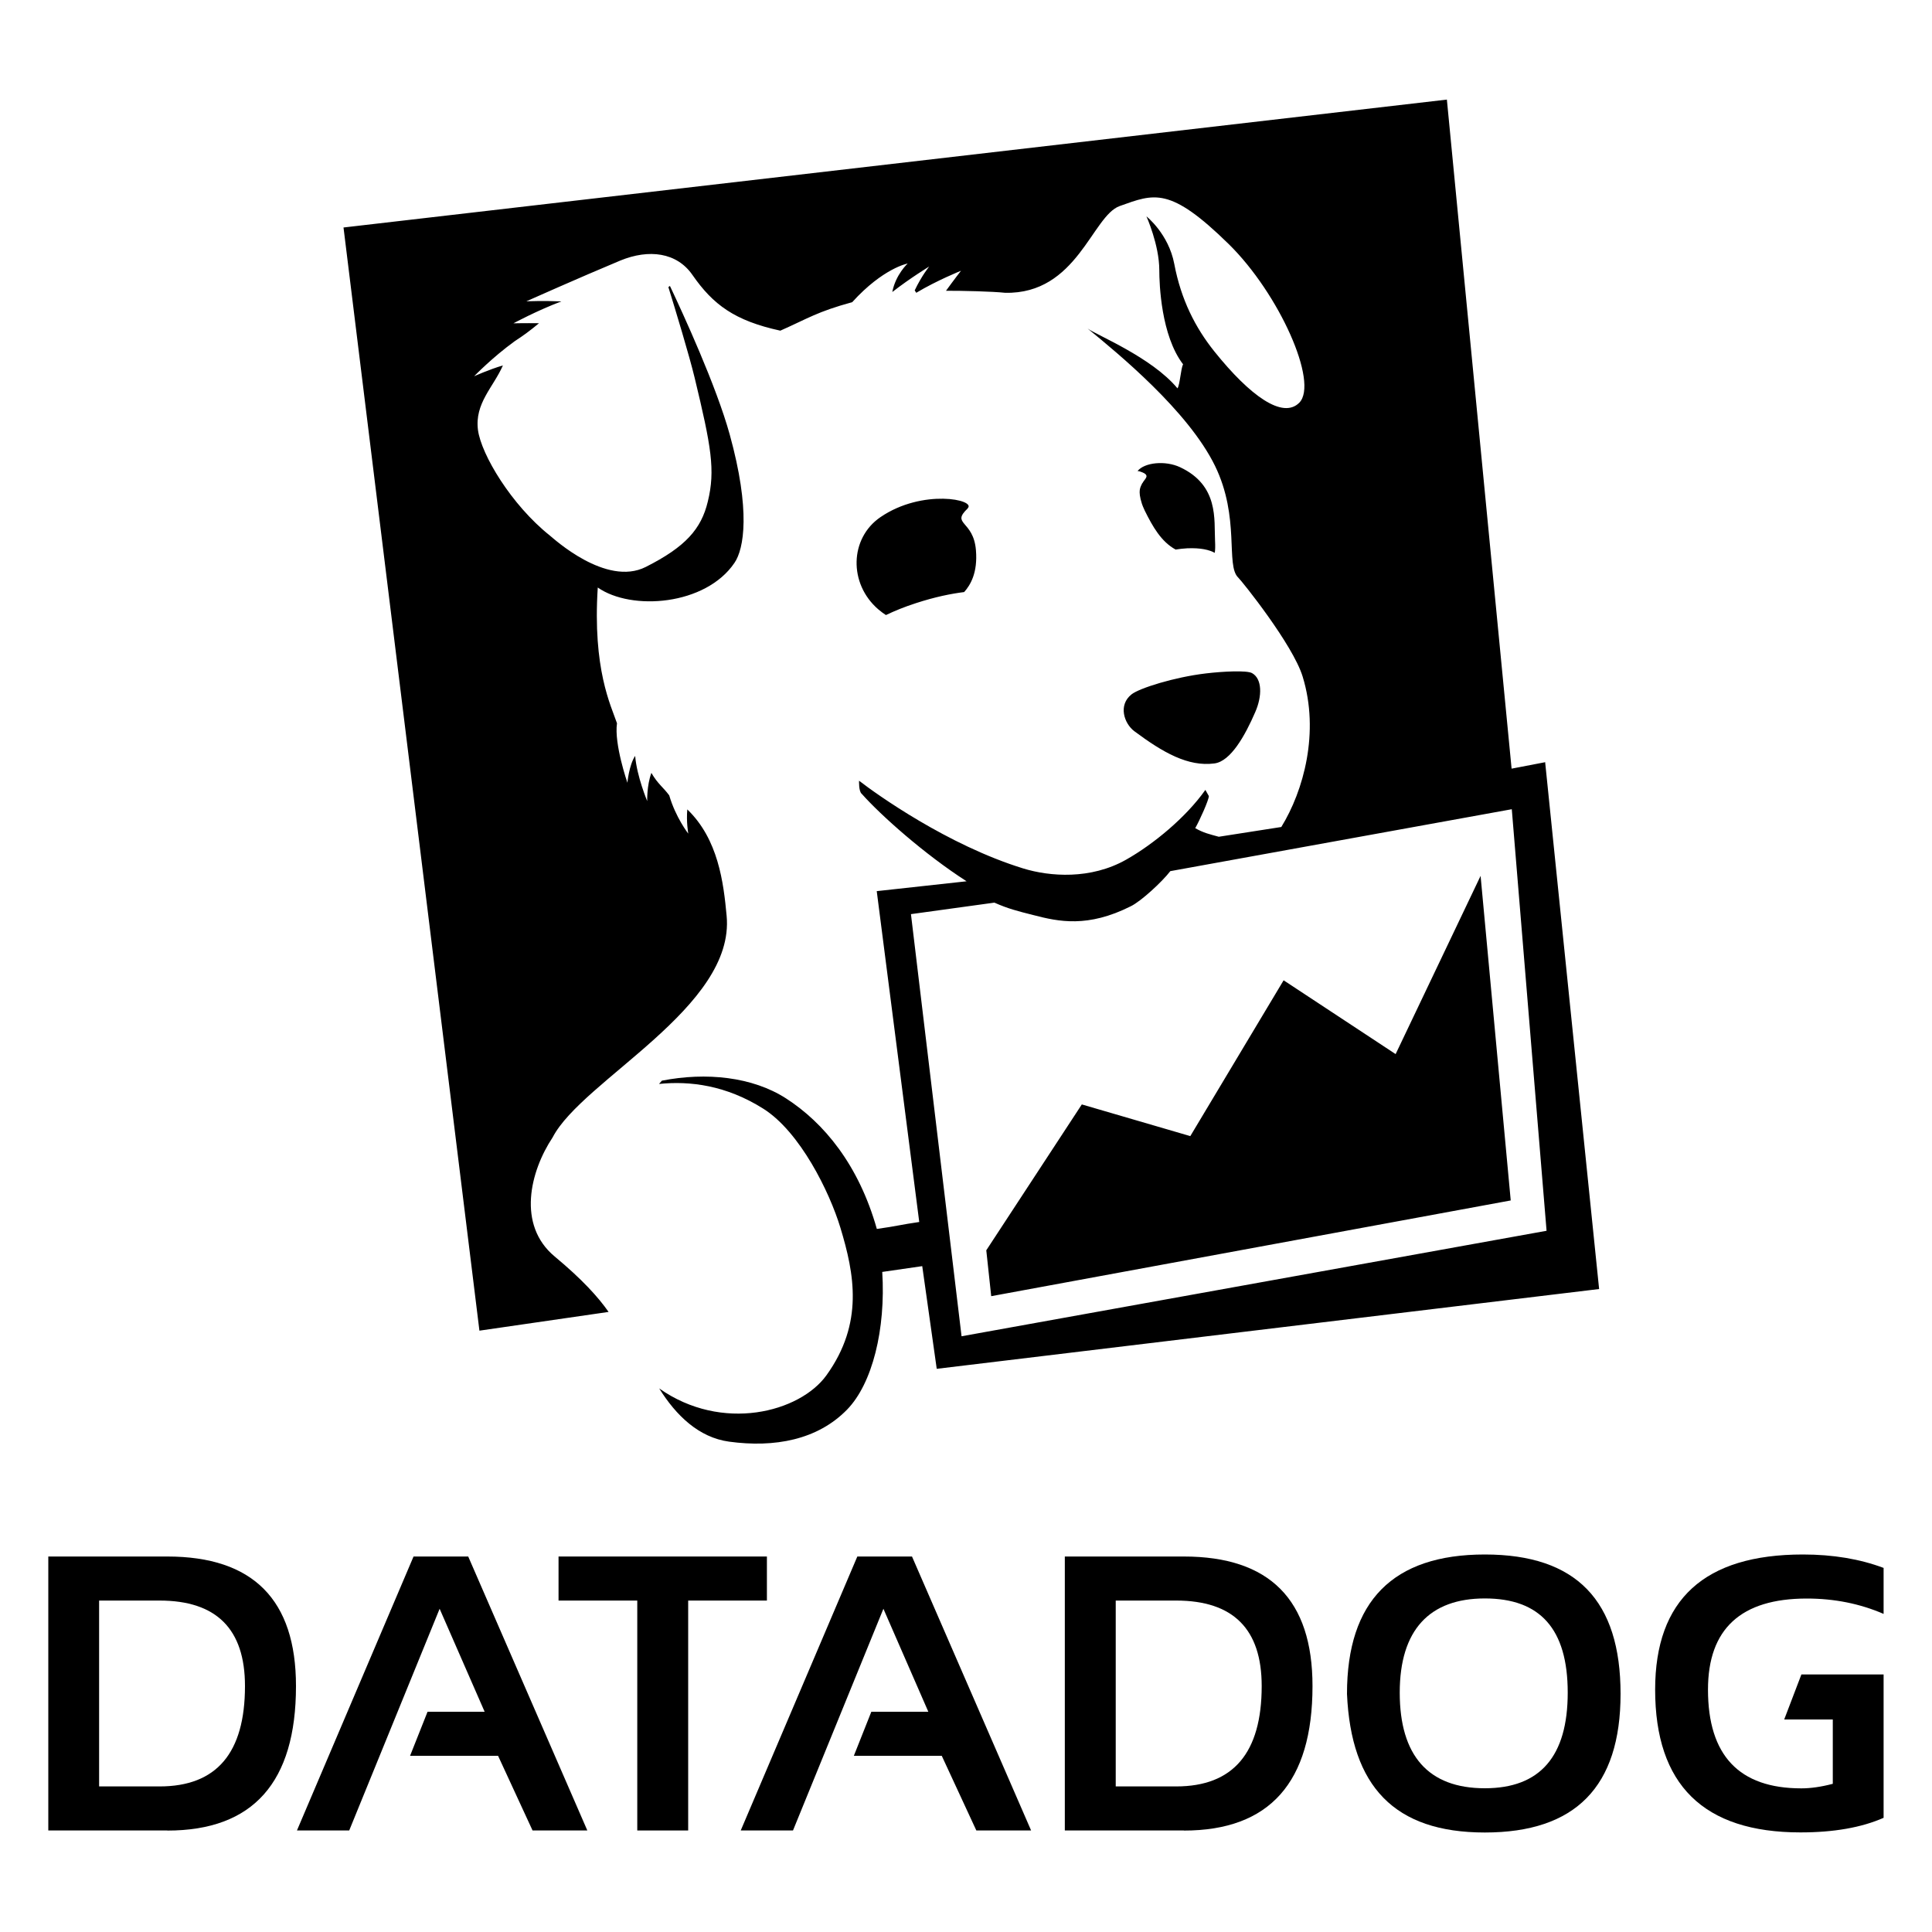 <?xml version="1.0" encoding="UTF-8"?>
<svg id="Layer_1" data-name="Layer 1" xmlns="http://www.w3.org/2000/svg" viewBox="0 0 200 200">
  <g>
    <path d="M17.32,189.49H5v-28.36h12.32c8.87,0,13.32,4.47,13.32,13.41,0,9.97-4.44,14.96-13.32,14.96ZM10.26,184.93h6.26c5.9,0,8.84-3.46,8.84-10.39,0-5.9-2.95-8.85-8.84-8.85h-6.26v19.24h0Z" fill-rule="evenodd"/>
    <polygon points="36.15 189.49 30.74 189.49 42.81 161.13 48.47 161.13 60.8 189.49 55.13 189.49 51.56 181.76 42.45 181.76 44.26 177.2 50.17 177.2 45.51 166.54 36.15 189.49" fill-rule="evenodd"/>
    <polygon points="57.82 161.13 79.39 161.13 79.39 165.69 71.24 165.69 71.24 189.49 65.97 189.49 65.97 165.69 57.82 165.69 57.82 161.13" fill-rule="evenodd"/>
    <polygon points="82.09 189.49 76.68 189.49 88.75 161.13 94.41 161.13 106.74 189.49 101.07 189.49 97.49 181.76 88.39 181.76 90.2 177.2 96.1 177.2 91.45 166.54 82.09 189.49" fill-rule="evenodd"/>
    <path d="M122.55,189.49h-12.32v-28.36h12.32c8.88,0,13.32,4.47,13.32,13.41,0,9.97-4.44,14.96-13.32,14.96ZM115.5,184.93h6.26c5.89,0,8.85-3.46,8.85-10.39,0-5.9-2.95-8.85-8.85-8.85h-6.26v19.24Z" fill-rule="evenodd"/>
    <path d="M139.44,175.35c0-9.62,4.76-14.43,14.27-14.43s14.05,4.81,14.05,14.43-4.68,14.35-14.05,14.35-13.85-4.78-14.27-14.35ZM153.71,185.12c5.72,0,8.58-3.3,8.58-9.9s-2.86-9.75-8.58-9.75-8.81,3.25-8.81,9.75,2.94,9.9,8.81,9.9Z" fill-rule="evenodd"/>
    <path d="M189.73,178.02v6.64c-1.22.32-2.3.47-3.26.47-6.44,0-9.66-3.41-9.66-10.22,0-6.29,3.41-9.43,10.23-9.43,2.85,0,5.5.53,7.95,1.59v-4.76c-2.45-.92-5.23-1.39-8.35-1.39-10.2,0-15.3,4.66-15.3,13.99,0,9.85,5.01,14.78,15.04,14.78,3.45,0,6.31-.5,8.61-1.51v-14.84h-8.51l-1.78,4.66h5.02Z" fill-rule="evenodd"/>
  </g>
  <path d="M144.46,109.11l-11.58-7.63-9.66,16.13-11.23-3.28-9.89,15.1.51,4.75,53.78-9.91-3.12-33.6-8.79,18.44ZM94.31,94.63l8.63-1.19c1.39.62,2.37.87,4.04,1.29,2.61.68,5.62,1.33,10.09-.92,1.04-.51,3.21-2.5,4.08-3.63l35.35-6.41,3.6,43.64-60.56,10.92-5.24-43.71ZM159.97,78.9l-3.49.67-6.7-69.26-114.22,13.24,14.07,114.2,13.37-1.94c-1.06-1.52-2.73-3.37-5.57-5.73-3.94-3.27-2.55-8.83-.22-12.34,3.07-5.93,18.91-13.46,18.01-22.94-.32-3.45-.87-7.93-4.07-11.01-.12,1.28.1,2.51.1,2.51,0,0-1.31-1.68-1.97-3.96-.65-.88-1.16-1.15-1.85-2.33-.49,1.35-.43,2.92-.43,2.92,0,0-1.07-2.54-1.25-4.68-.64.96-.8,2.78-.8,2.78,0,0-1.39-4-1.08-6.16-.64-1.87-2.53-5.6-1.99-14.05,3.49,2.44,11.16,1.86,14.15-2.55,1-1.46,1.68-5.44-.49-13.29-1.39-5.03-4.84-12.53-6.19-15.38l-.16.12c.71,2.29,2.17,7.09,2.73,9.43,1.7,7.06,2.15,9.52,1.35,12.78-.68,2.83-2.3,4.68-6.42,6.76-4.12,2.08-9.58-2.98-9.93-3.25-4-3.19-7.1-8.39-7.44-10.92-.36-2.77,1.59-4.43,2.58-6.69-1.41.41-2.98,1.12-2.98,1.12,0,0,1.87-1.94,4.19-3.62.96-.63,1.52-1.04,2.53-1.87-1.46-.02-2.65.01-2.65.01,0,0,2.44-1.32,4.96-2.27-1.85-.08-3.62-.01-3.62-.01,0,0,5.44-2.43,9.73-4.22,2.95-1.21,5.84-.85,7.46,1.49,2.13,3.07,4.36,4.74,9.1,5.77,2.91-1.29,3.79-1.95,7.44-2.95,3.21-3.54,5.74-4,5.74-4,0,0-1.25,1.15-1.59,2.95,1.83-1.43,3.82-2.64,3.82-2.64,0,0-.78.95-1.5,2.47l.16.25c2.13-1.28,4.63-2.28,4.63-2.28,0,0-.71.91-1.55,2.07,1.61-.01,4.86.07,6.12.21,7.46.16,9-7.96,11.86-8.98,3.58-1.28,5.18-2.05,11.29,3.94,5.24,5.15,9.33,14.36,7.3,16.42-1.7,1.71-5.07-.67-8.79-5.31-1.97-2.46-3.45-5.36-4.15-9.06-.59-3.12-2.88-4.92-2.88-4.92,0,0,1.33,2.96,1.33,5.57,0,1.43.18,6.76,2.46,9.74-.23.44-.33,2.16-.58,2.49-2.66-3.21-8.37-5.51-9.3-6.19,3.15,2.58,10.39,8.51,13.18,14.2,2.63,5.38,1.08,10.31,2.41,11.58.38.36,5.66,6.94,6.67,10.25,1.77,5.76.1,11.82-2.21,15.57l-6.47,1.01c-.95-.26-1.59-.4-2.44-.89.47-.83,1.4-2.9,1.41-3.32l-.36-.64c-2.02,2.86-5.39,5.63-8.2,7.22-3.67,2.08-7.9,1.76-10.66.91-7.82-2.41-15.21-7.7-16.99-9.08,0,0-.05,1.11.28,1.36,1.97,2.22,6.49,6.25,10.85,9.05l-9.3,1.02,4.4,34.25c-1.95.28-2.25.42-4.39.72-1.88-6.65-5.48-10.99-9.41-13.52-3.47-2.23-8.25-2.73-12.84-1.83l-.3.34c3.19-.33,6.95.13,10.81,2.57,3.79,2.4,6.84,8.59,7.97,12.32,1.44,4.76,2.44,9.86-1.44,15.26-2.76,3.84-10.81,5.96-17.32,1.37,1.74,2.79,4.09,5.08,7.24,5.51,4.7.64,9.15-.18,12.21-3.32,2.62-2.69,4.01-8.32,3.64-14.25l4.14-.6,1.5,10.63,68.57-8.26-5.59-54.57ZM118.25,50.01c-.19.44-.49.72-.04,2.14l.03.08.07.19.19.43c.82,1.66,1.71,3.23,3.2,4.04.38-.06.79-.11,1.2-.13,1.4-.06,2.29.16,2.85.47.05-.28.06-.69.03-1.29-.11-2.11.42-5.69-3.63-7.58-1.53-.71-3.67-.49-4.39.4.13.01.25.04.34.08,1.09.37.36.74.16,1.19M129.61,69.68c-.53-.3-3.01-.18-4.76.03-3.32.39-6.91,1.54-7.7,2.16-1.43,1.11-.78,3.03.27,3.82,2.97,2.21,5.56,3.7,8.3,3.34,1.68-.22,3.17-2.88,4.22-5.31.73-1.66.73-3.45-.33-4.04M100.17,52.62c.94-.89-4.67-2.06-9.02.91-3.21,2.19-3.31,6.89-.24,9.54.31.26.56.45.8.6.9-.43,1.92-.85,3.1-1.23,1.99-.65,3.64-.98,5-1.15.65-.73,1.41-2,1.22-4.32-.25-3.15-2.64-2.65-.84-4.35" fill-rule="evenodd"/>
</svg>
